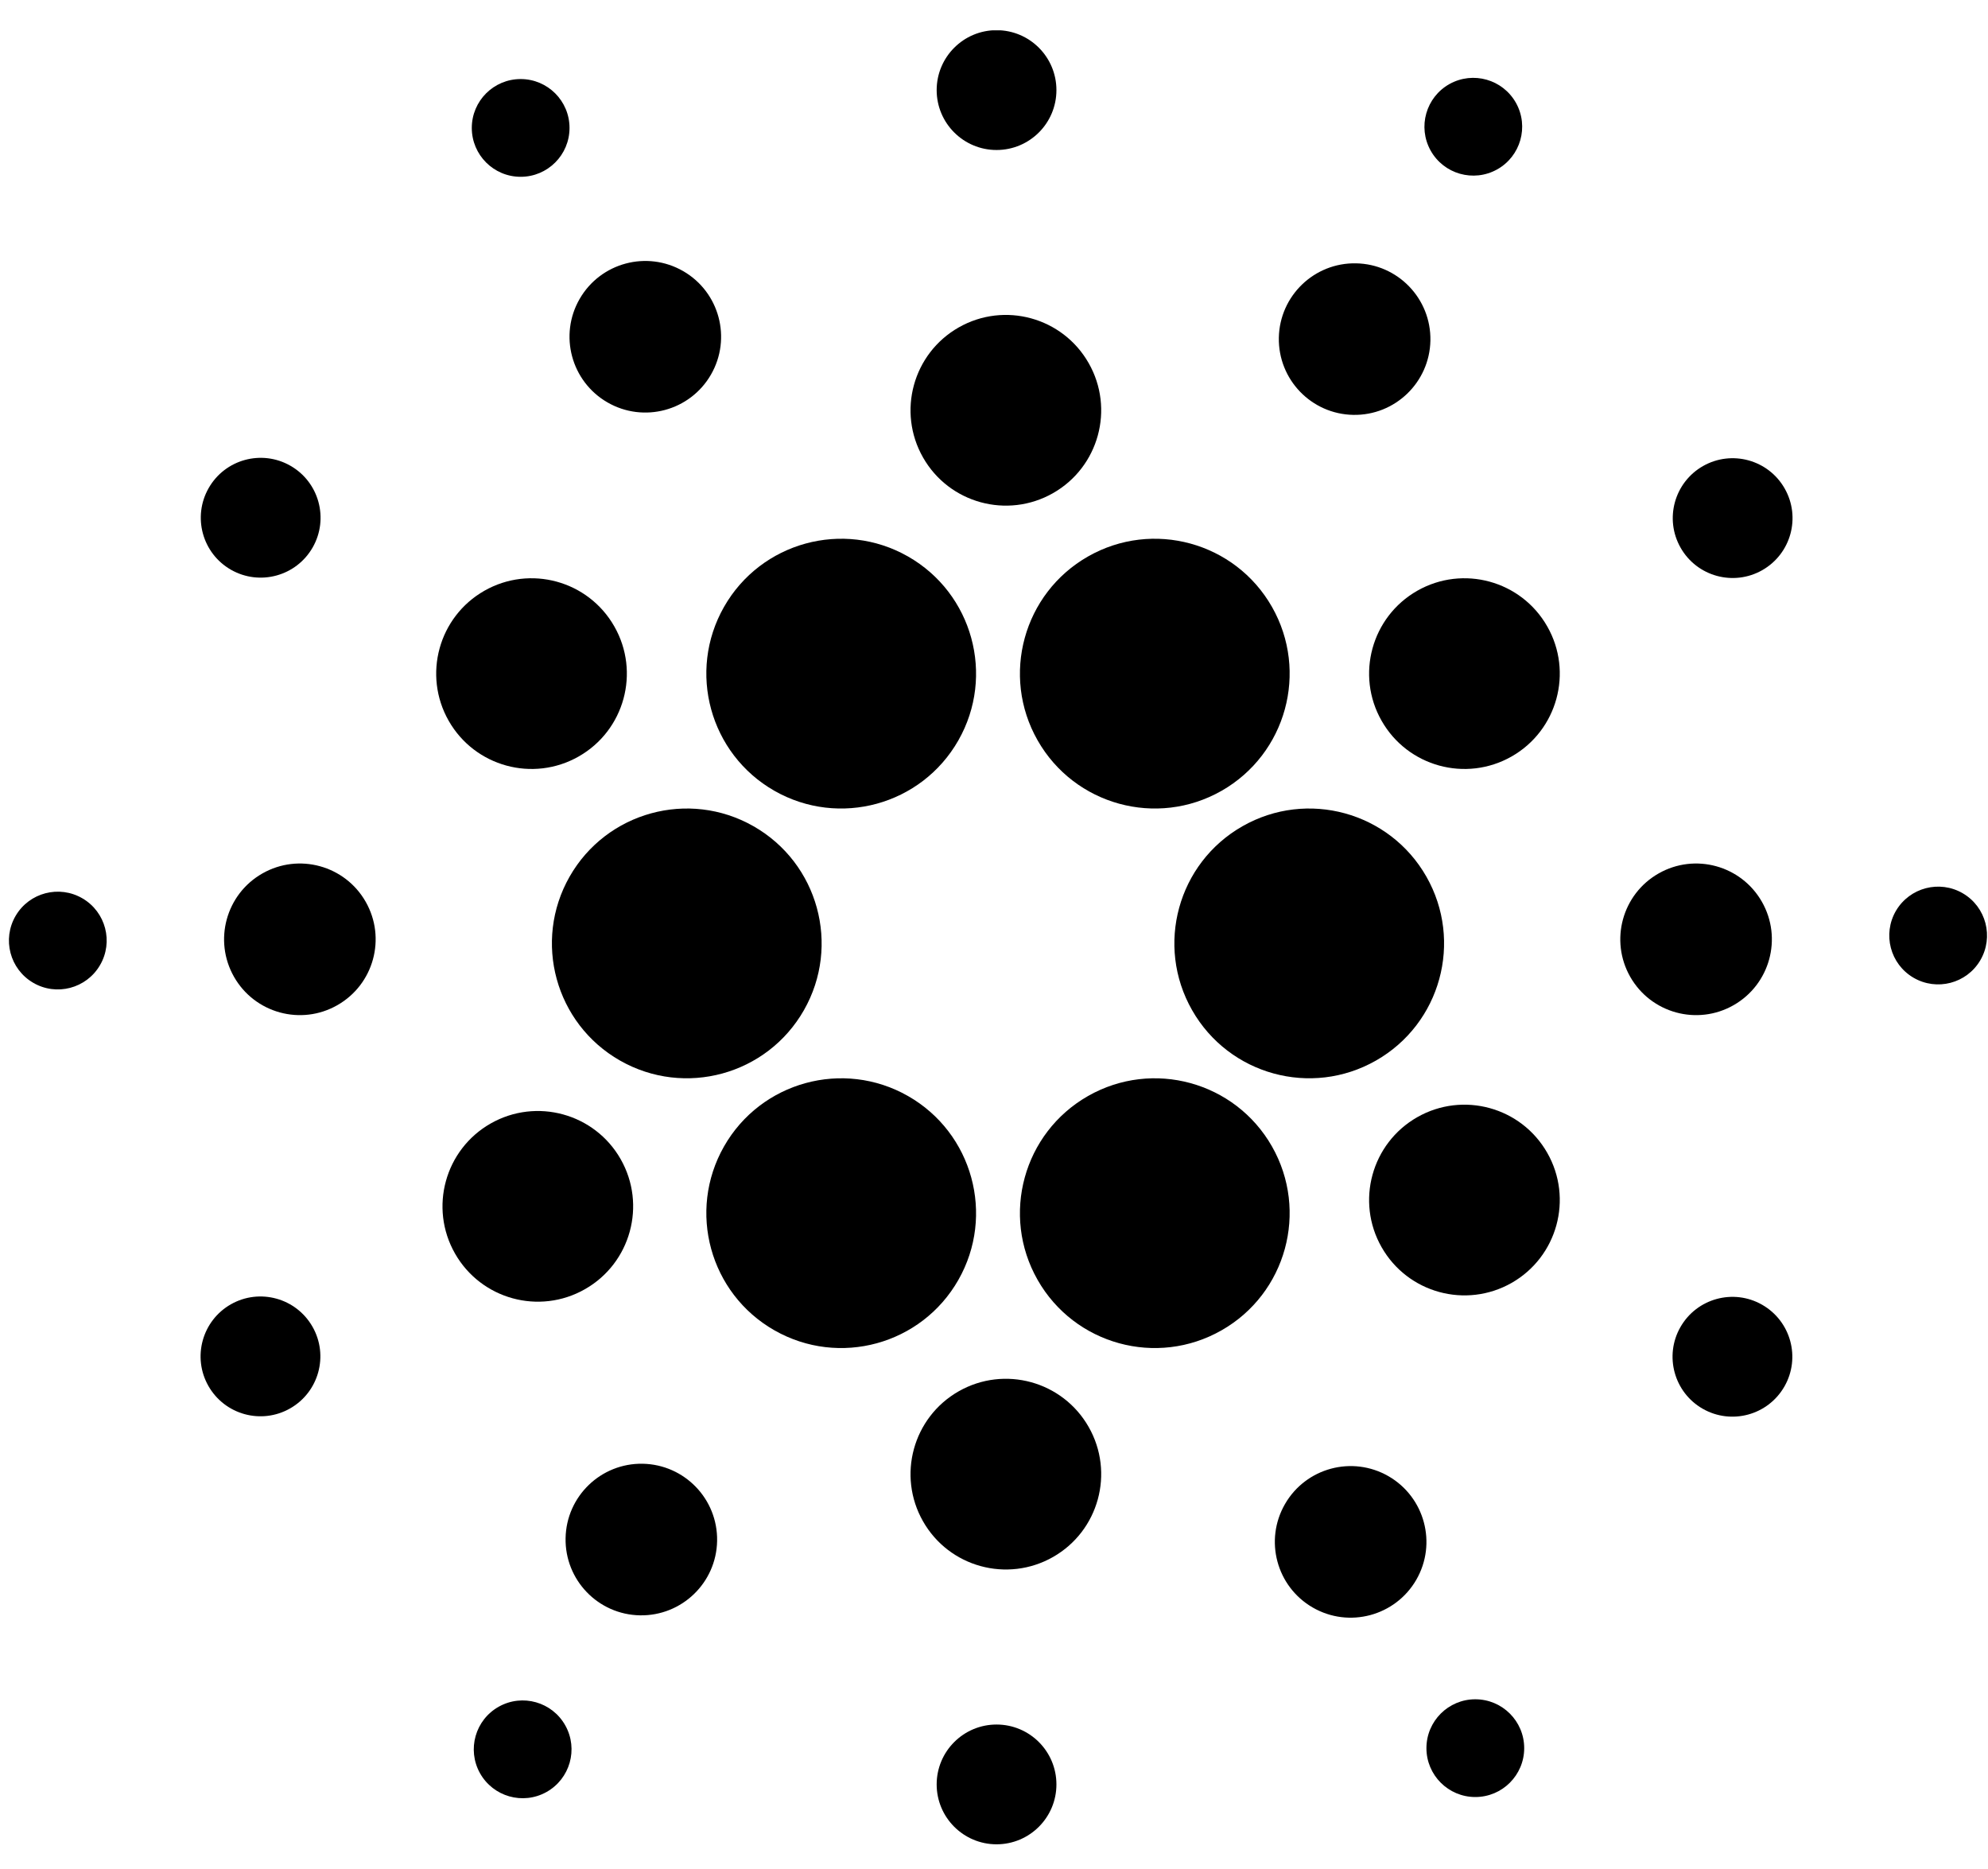 <?xml version="1.0" encoding="UTF-8"?>
<svg xmlns="http://www.w3.org/2000/svg" width="50" height="47" viewBox="0 0 50 47" fill="none">
  <g clip-path="url(#clip0_791_21)">
    <path fill-rule="evenodd" clip-rule="evenodd" d="M27.366 13.993C25.738 14.92 25.17 16.991 26.097 18.618C27.024 20.246 29.095 20.814 30.723 19.887C32.35 18.959 32.918 16.889 31.991 15.261C31.064 13.634 28.993 13.066 27.366 13.993Z" fill="black"></path>
    <path fill-rule="evenodd" clip-rule="evenodd" d="M24.112 8.234C22.961 8.89 22.56 10.354 23.215 11.504C23.87 12.655 25.334 13.056 26.485 12.401C27.636 11.745 28.037 10.281 27.381 9.131C26.726 7.98 25.262 7.579 24.112 8.234Z" fill="black"></path>
    <path fill-rule="evenodd" clip-rule="evenodd" d="M24.112 34.987C22.961 35.643 22.56 37.107 23.215 38.257C23.87 39.408 25.334 39.809 26.485 39.154C27.636 38.498 28.037 37.034 27.381 35.884C26.726 34.733 25.262 34.332 24.112 34.987Z" fill="black"></path>
    <path fill-rule="evenodd" clip-rule="evenodd" d="M35.645 14.856C34.495 15.512 34.093 16.976 34.749 18.126C35.404 19.277 36.868 19.678 38.019 19.023C39.169 18.368 39.571 16.903 38.915 15.753C38.26 14.602 36.796 14.201 35.645 14.856Z" fill="black"></path>
    <path fill-rule="evenodd" clip-rule="evenodd" d="M12.34 28.253C11.19 28.908 10.788 30.372 11.444 31.523C12.099 32.673 13.563 33.075 14.713 32.419C15.864 31.764 16.265 30.3 15.61 29.149C14.955 27.999 13.491 27.598 12.34 28.253Z" fill="black"></path>
    <path fill-rule="evenodd" clip-rule="evenodd" d="M12.182 14.856C11.031 15.512 10.63 16.976 11.285 18.126C11.941 19.277 13.405 19.678 14.555 19.023C15.706 18.368 16.107 16.903 15.451 15.753C14.796 14.602 13.332 14.201 12.182 14.856Z" fill="black"></path>
    <path fill-rule="evenodd" clip-rule="evenodd" d="M35.645 28.094C34.495 28.75 34.093 30.214 34.749 31.364C35.404 32.515 36.868 32.916 38.019 32.261C39.169 31.605 39.571 30.141 38.915 28.991C38.26 27.84 36.796 27.439 35.645 28.094Z" fill="black"></path>
    <path fill-rule="evenodd" clip-rule="evenodd" d="M41.715 21.965C40.8 22.486 40.481 23.65 41.002 24.565C41.523 25.479 42.687 25.799 43.602 25.277C44.516 24.756 44.835 23.593 44.314 22.678C43.793 21.763 42.629 21.444 41.715 21.965Z" fill="black"></path>
    <path fill-rule="evenodd" clip-rule="evenodd" d="M6.599 21.965C5.684 22.486 5.365 23.65 5.886 24.565C6.407 25.479 7.571 25.799 8.485 25.277C9.4 24.756 9.719 23.593 9.198 22.678C8.677 21.763 7.513 21.444 6.599 21.965Z" fill="black"></path>
    <path fill-rule="evenodd" clip-rule="evenodd" d="M32.164 8.492C32.145 9.545 32.983 10.414 34.035 10.433C35.087 10.452 35.956 9.615 35.976 8.563C35.995 7.51 35.158 6.641 34.105 6.622C33.053 6.602 32.184 7.44 32.164 8.492Z" fill="black"></path>
    <path fill-rule="evenodd" clip-rule="evenodd" d="M14.225 38.68C14.205 39.733 15.043 40.602 16.095 40.621C17.147 40.64 18.017 39.803 18.036 38.75C18.055 37.698 17.218 36.829 16.165 36.809C15.113 36.79 14.244 37.628 14.225 38.68Z" fill="black"></path>
    <path fill-rule="evenodd" clip-rule="evenodd" d="M15.278 10.119C16.189 10.645 17.355 10.333 17.881 9.421C18.407 8.51 18.095 7.344 17.183 6.818C16.271 6.292 15.106 6.604 14.579 7.516C14.053 8.427 14.366 9.593 15.278 10.119Z" fill="black"></path>
    <path fill-rule="evenodd" clip-rule="evenodd" d="M33.017 40.425C33.929 40.951 35.094 40.638 35.621 39.727C36.147 38.815 35.834 37.65 34.923 37.123C34.011 36.597 32.845 36.91 32.319 37.822C31.793 38.733 32.105 39.899 33.017 40.425Z" fill="black"></path>
    <path fill-rule="evenodd" clip-rule="evenodd" d="M31.25 20.777C29.622 21.704 29.054 23.775 29.982 25.402C30.909 27.03 32.98 27.598 34.607 26.67C36.234 25.743 36.802 23.673 35.875 22.045C34.948 20.418 32.877 19.85 31.25 20.777Z" fill="black"></path>
    <path fill-rule="evenodd" clip-rule="evenodd" d="M27.366 27.561C25.738 28.488 25.17 30.559 26.097 32.186C27.024 33.814 29.095 34.382 30.723 33.454C32.35 32.528 32.918 30.457 31.991 28.829C31.064 27.202 28.993 26.634 27.366 27.561Z" fill="black"></path>
    <path fill-rule="evenodd" clip-rule="evenodd" d="M22.836 13.993C24.463 14.92 25.031 16.991 24.104 18.618C23.177 20.246 21.106 20.814 19.478 19.887C17.851 18.959 17.283 16.889 18.21 15.261C19.137 13.634 21.208 13.066 22.836 13.993Z" fill="black"></path>
    <path fill-rule="evenodd" clip-rule="evenodd" d="M18.951 20.777C20.579 21.704 21.147 23.775 20.22 25.402C19.293 27.03 17.222 27.598 15.594 26.67C13.967 25.743 13.399 23.673 14.326 22.045C15.253 20.418 17.324 19.85 18.951 20.777Z" fill="black"></path>
    <path fill-rule="evenodd" clip-rule="evenodd" d="M22.836 27.561C24.463 28.488 25.031 30.559 24.104 32.186C23.177 33.814 21.106 34.382 19.478 33.454C17.851 32.528 17.283 30.457 18.21 28.829C19.137 27.202 21.208 26.634 22.836 27.561Z" fill="black"></path>
    <path fill-rule="evenodd" clip-rule="evenodd" d="M26.57 2.266C26.57 3.098 25.896 3.772 25.064 3.772C24.233 3.772 23.558 3.098 23.558 2.266C23.558 1.434 24.233 0.759 25.064 0.759C25.896 0.759 26.57 1.434 26.57 2.266Z" fill="black"></path>
    <path fill-rule="evenodd" clip-rule="evenodd" d="M26.57 44.873C26.57 45.704 25.896 46.379 25.064 46.379C24.233 46.379 23.558 45.704 23.558 44.873C23.558 44.041 24.233 43.367 25.064 43.367C25.896 43.367 26.57 44.041 26.57 44.873Z" fill="black"></path>
    <path fill-rule="evenodd" clip-rule="evenodd" d="M7.302 11.711C8.025 12.123 8.276 13.043 7.865 13.765C7.453 14.488 6.533 14.74 5.81 14.328C5.088 13.916 4.836 12.997 5.248 12.274C5.66 11.551 6.579 11.299 7.302 11.711Z" fill="black"></path>
    <path fill-rule="evenodd" clip-rule="evenodd" d="M44.318 32.81C45.041 33.222 45.293 34.142 44.881 34.864C44.469 35.587 43.549 35.839 42.826 35.427C42.104 35.015 41.852 34.095 42.264 33.373C42.676 32.65 43.596 32.398 44.318 32.81Z" fill="black"></path>
    <path fill-rule="evenodd" clip-rule="evenodd" d="M5.806 32.8C6.529 32.389 7.448 32.641 7.86 33.364C8.272 34.087 8.019 35.007 7.296 35.418C6.573 35.83 5.654 35.577 5.242 34.854C4.831 34.132 5.083 33.212 5.806 32.8Z" fill="black"></path>
    <path fill-rule="evenodd" clip-rule="evenodd" d="M42.832 11.72C43.555 11.309 44.475 11.561 44.886 12.284C45.298 13.007 45.046 13.926 44.323 14.338C43.6 14.749 42.68 14.497 42.269 13.774C41.857 13.051 42.11 12.132 42.832 11.72Z" fill="black"></path>
    <path fill-rule="evenodd" clip-rule="evenodd" d="M14.324 3.217C14.324 3.896 13.774 4.446 13.095 4.446C12.416 4.446 11.866 3.896 11.866 3.217C11.866 2.538 12.416 1.988 13.095 1.988C13.774 1.988 14.324 2.538 14.324 3.217Z" fill="black"></path>
    <path fill-rule="evenodd" clip-rule="evenodd" d="M38.335 43.961C38.335 44.64 37.784 45.19 37.105 45.19C36.427 45.19 35.876 44.64 35.876 43.961C35.876 43.282 36.427 42.732 37.105 42.732C37.784 42.732 38.335 43.282 38.335 43.961Z" fill="black"></path>
    <path fill-rule="evenodd" clip-rule="evenodd" d="M37.653 4.261C37.06 4.591 36.311 4.378 35.981 3.785C35.651 3.192 35.864 2.444 36.456 2.113C37.05 1.783 37.798 1.996 38.129 2.589C38.459 3.182 38.246 3.931 37.653 4.261Z" fill="black"></path>
    <path fill-rule="evenodd" clip-rule="evenodd" d="M13.743 45.065C13.15 45.395 12.402 45.182 12.071 44.589C11.741 43.996 11.954 43.247 12.547 42.917C13.14 42.586 13.889 42.799 14.219 43.392C14.55 43.986 14.336 44.734 13.743 45.065Z" fill="black"></path>
    <path fill-rule="evenodd" clip-rule="evenodd" d="M48.125 24.586C47.539 24.243 47.343 23.49 47.685 22.904C48.029 22.319 48.782 22.122 49.368 22.465C49.953 22.808 50.15 23.561 49.807 24.147C49.464 24.733 48.711 24.929 48.125 24.586Z" fill="black"></path>
    <path fill-rule="evenodd" clip-rule="evenodd" d="M0.833 24.713C0.247 24.37 0.05 23.617 0.393 23.031C0.736 22.445 1.489 22.249 2.075 22.592C2.661 22.935 2.858 23.688 2.514 24.273C2.171 24.859 1.418 25.056 0.833 24.713Z" fill="black"></path>
  </g>
  <defs>
    <clipPath id="clip0_791_21">
      <rect width="50" height="45.771" fill="white" transform="translate(0 0.762)"></rect>
    </clipPath>
  </defs>
</svg>
